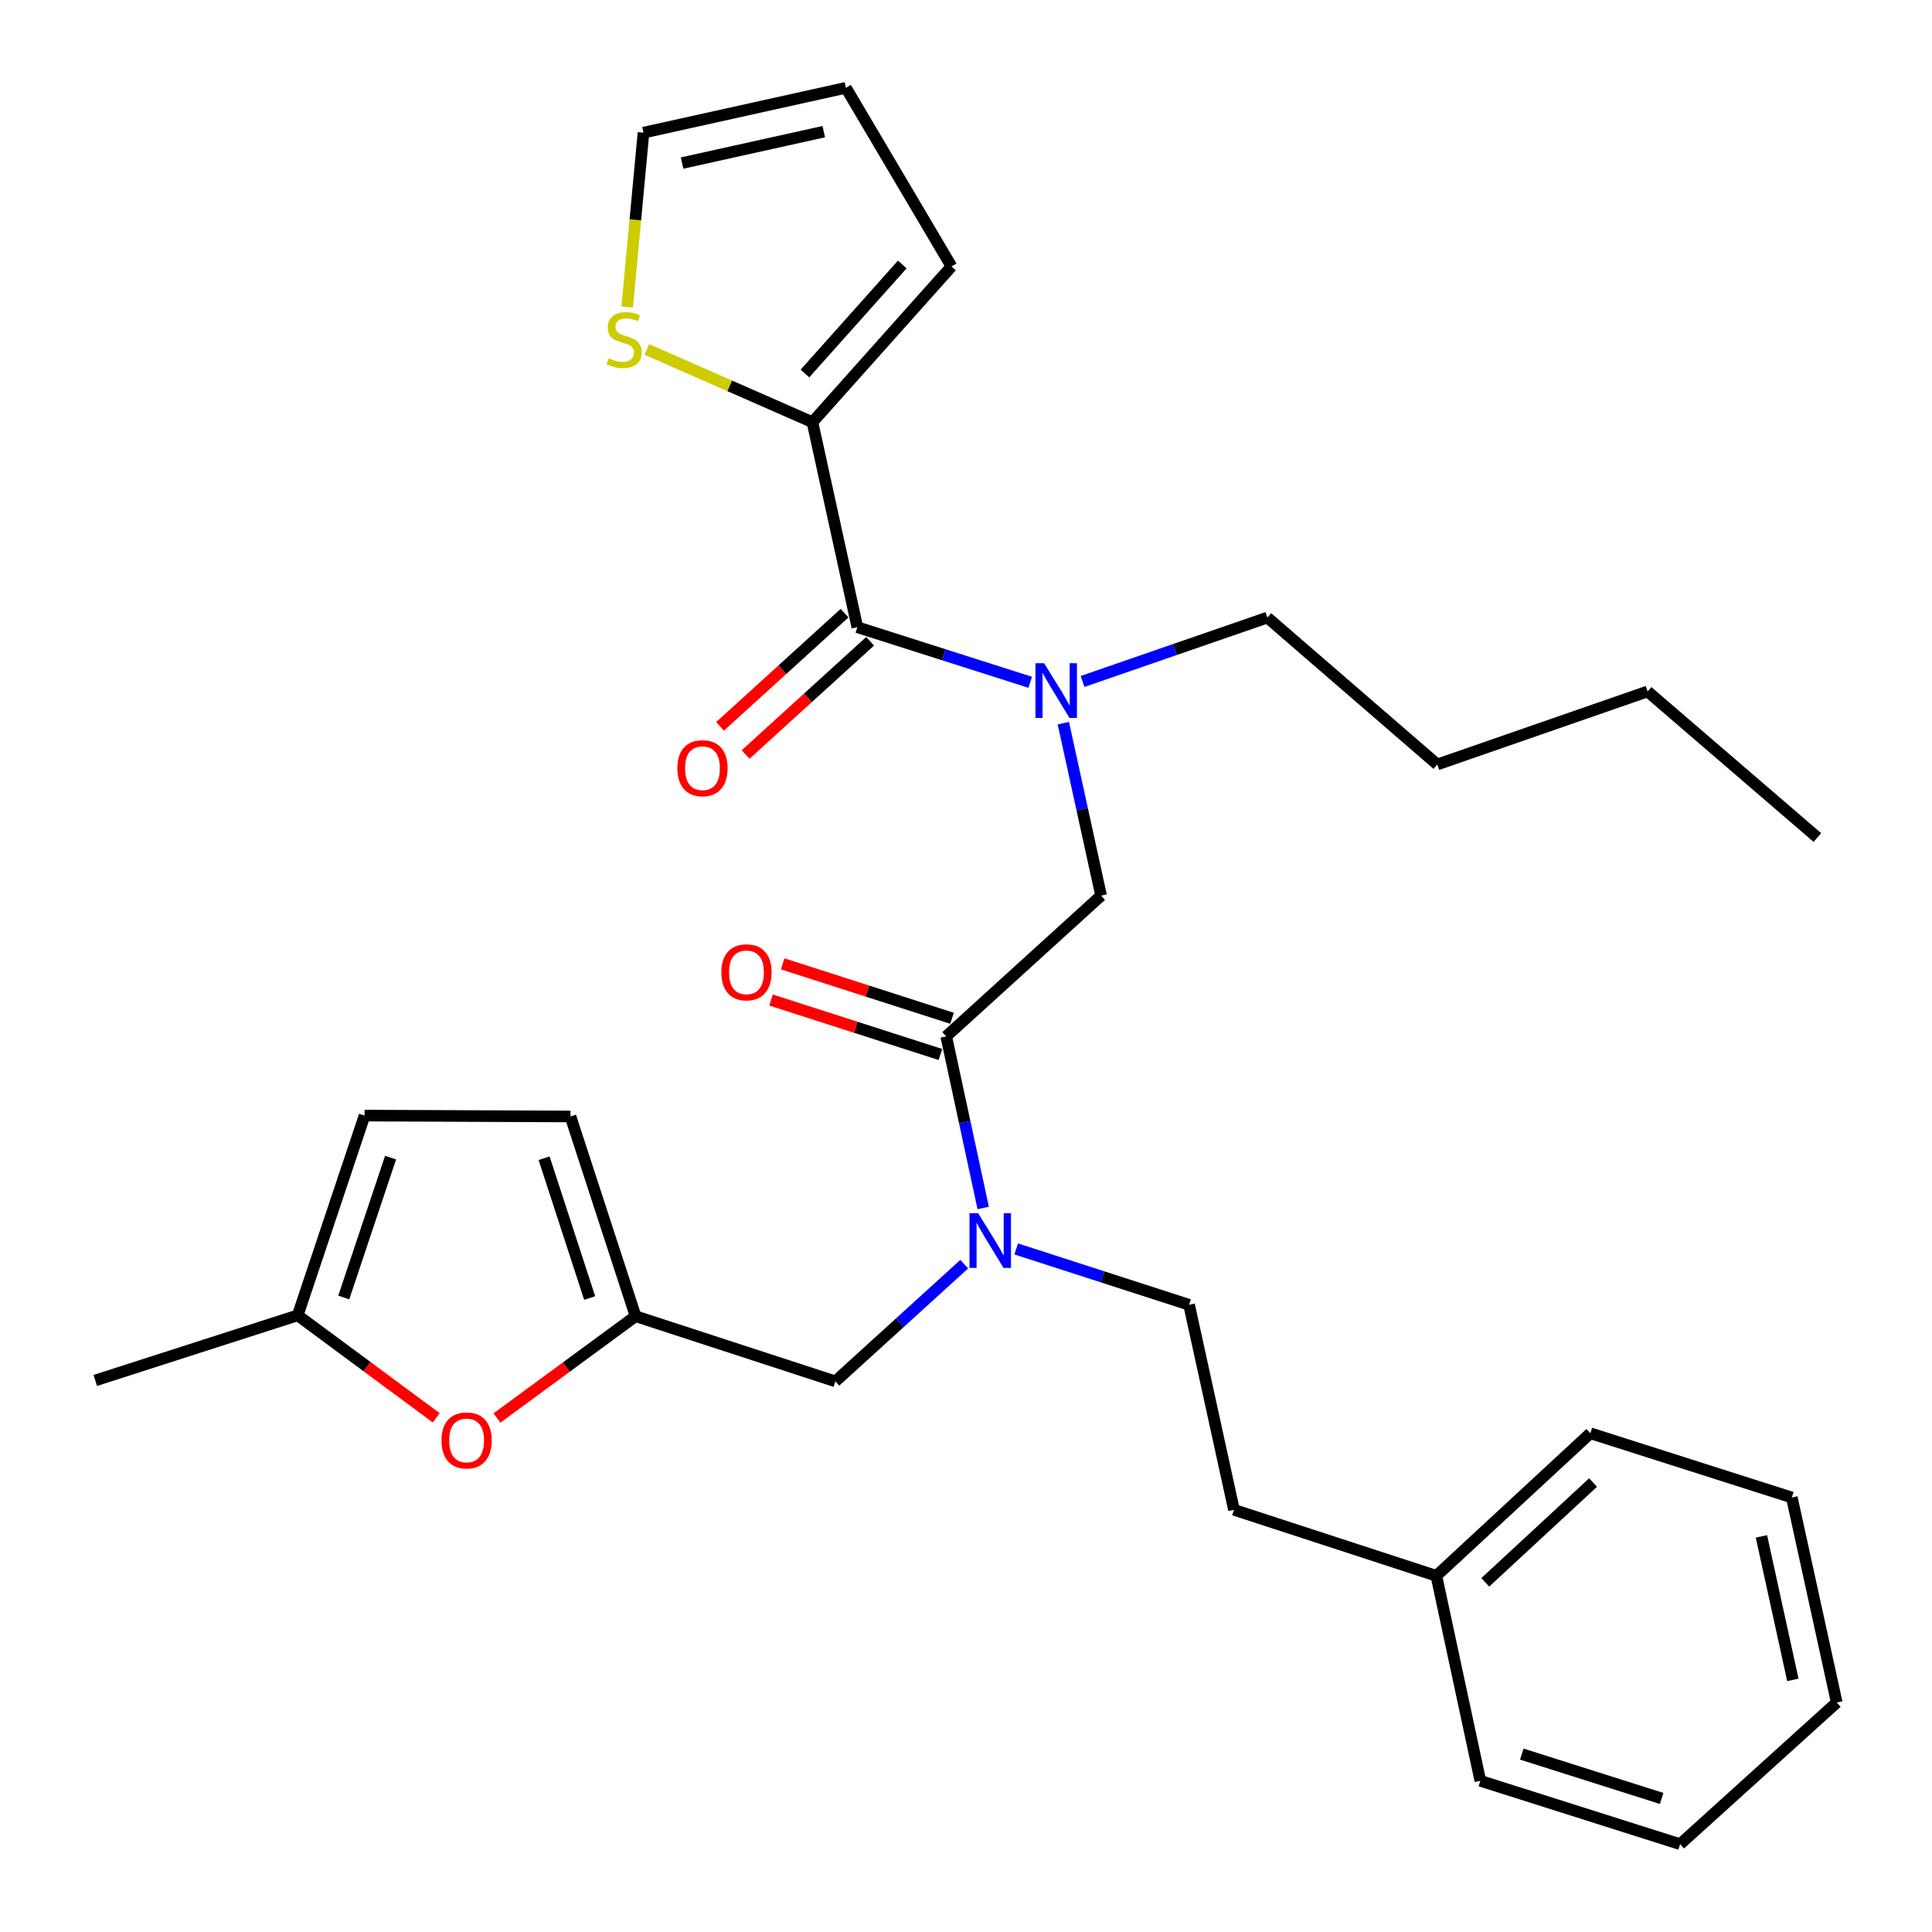 <?xml version='1.0' encoding='iso-8859-1'?>
<svg version='1.1' baseProfile='full'
              xmlns='http://www.w3.org/2000/svg'
                      xmlns:rdkit='http://www.rdkit.org/xml'
                      xmlns:xlink='http://www.w3.org/1999/xlink'
                  xml:space='preserve'
width='1000px' height='1000px' viewBox='0 0 1000 1000'>
<!-- END OF HEADER -->
<rect style='opacity:1.0;fill:#FFFFFF;stroke:none' width='1000' height='1000' x='0' y='0'> </rect>
<path class='bond-1' d='M 443.76,324.644 L 488.503,338.9' style='fill:none;fill-rule:evenodd;stroke:#000000;stroke-width:6px;stroke-linecap:butt;stroke-linejoin:miter;stroke-opacity:1' />
<path class='bond-1' d='M 488.503,338.9 L 533.246,353.155' style='fill:none;fill-rule:evenodd;stroke:#0000FF;stroke-width:6px;stroke-linecap:butt;stroke-linejoin:miter;stroke-opacity:1' />
<path class='bond-2' d='M 443.76,324.644 L 420.52,218.526' style='fill:none;fill-rule:evenodd;stroke:#000000;stroke-width:6px;stroke-linecap:butt;stroke-linejoin:miter;stroke-opacity:1' />
<path class='bond-12' d='M 437.141,317.366 L 404.917,346.668' style='fill:none;fill-rule:evenodd;stroke:#000000;stroke-width:6px;stroke-linecap:butt;stroke-linejoin:miter;stroke-opacity:1' />
<path class='bond-12' d='M 404.917,346.668 L 372.692,375.97' style='fill:none;fill-rule:evenodd;stroke:#FF0000;stroke-width:6px;stroke-linecap:butt;stroke-linejoin:miter;stroke-opacity:1' />
<path class='bond-12' d='M 450.378,331.923 L 418.154,361.225' style='fill:none;fill-rule:evenodd;stroke:#000000;stroke-width:6px;stroke-linecap:butt;stroke-linejoin:miter;stroke-opacity:1' />
<path class='bond-12' d='M 418.154,361.225 L 385.93,390.527' style='fill:none;fill-rule:evenodd;stroke:#FF0000;stroke-width:6px;stroke-linecap:butt;stroke-linejoin:miter;stroke-opacity:1' />
<path class='bond-0' d='M 489.769,536.433 L 569.926,463.567' style='fill:none;fill-rule:evenodd;stroke:#000000;stroke-width:6px;stroke-linecap:butt;stroke-linejoin:miter;stroke-opacity:1' />
<path class='bond-4' d='M 489.769,536.433 L 499.337,580.837' style='fill:none;fill-rule:evenodd;stroke:#000000;stroke-width:6px;stroke-linecap:butt;stroke-linejoin:miter;stroke-opacity:1' />
<path class='bond-4' d='M 499.337,580.837 L 508.904,625.241' style='fill:none;fill-rule:evenodd;stroke:#0000FF;stroke-width:6px;stroke-linecap:butt;stroke-linejoin:miter;stroke-opacity:1' />
<path class='bond-14' d='M 492.78,527.067 L 448.939,512.973' style='fill:none;fill-rule:evenodd;stroke:#000000;stroke-width:6px;stroke-linecap:butt;stroke-linejoin:miter;stroke-opacity:1' />
<path class='bond-14' d='M 448.939,512.973 L 405.098,498.878' style='fill:none;fill-rule:evenodd;stroke:#FF0000;stroke-width:6px;stroke-linecap:butt;stroke-linejoin:miter;stroke-opacity:1' />
<path class='bond-14' d='M 486.758,545.799 L 442.917,531.704' style='fill:none;fill-rule:evenodd;stroke:#000000;stroke-width:6px;stroke-linecap:butt;stroke-linejoin:miter;stroke-opacity:1' />
<path class='bond-14' d='M 442.917,531.704 L 399.076,517.61' style='fill:none;fill-rule:evenodd;stroke:#FF0000;stroke-width:6px;stroke-linecap:butt;stroke-linejoin:miter;stroke-opacity:1' />
<path class='bond-6' d='M 550.382,374.313 L 560.154,418.94' style='fill:none;fill-rule:evenodd;stroke:#0000FF;stroke-width:6px;stroke-linecap:butt;stroke-linejoin:miter;stroke-opacity:1' />
<path class='bond-6' d='M 560.154,418.94 L 569.926,463.567' style='fill:none;fill-rule:evenodd;stroke:#000000;stroke-width:6px;stroke-linecap:butt;stroke-linejoin:miter;stroke-opacity:1' />
<path class='bond-20' d='M 560.318,352.725 L 608.157,336.187' style='fill:none;fill-rule:evenodd;stroke:#0000FF;stroke-width:6px;stroke-linecap:butt;stroke-linejoin:miter;stroke-opacity:1' />
<path class='bond-20' d='M 608.157,336.187 L 655.997,319.649' style='fill:none;fill-rule:evenodd;stroke:#000000;stroke-width:6px;stroke-linecap:butt;stroke-linejoin:miter;stroke-opacity:1' />
<path class='bond-7' d='M 420.52,218.526 L 377.655,199.696' style='fill:none;fill-rule:evenodd;stroke:#000000;stroke-width:6px;stroke-linecap:butt;stroke-linejoin:miter;stroke-opacity:1' />
<path class='bond-7' d='M 377.655,199.696 L 334.79,180.867' style='fill:none;fill-rule:evenodd;stroke:#CCCC00;stroke-width:6px;stroke-linecap:butt;stroke-linejoin:miter;stroke-opacity:1' />
<path class='bond-13' d='M 420.52,218.526 L 492.49,137.909' style='fill:none;fill-rule:evenodd;stroke:#000000;stroke-width:6px;stroke-linecap:butt;stroke-linejoin:miter;stroke-opacity:1' />
<path class='bond-13' d='M 416.638,193.33 L 467.017,136.898' style='fill:none;fill-rule:evenodd;stroke:#000000;stroke-width:6px;stroke-linecap:butt;stroke-linejoin:miter;stroke-opacity:1' />
<path class='bond-3' d='M 328.973,681.269 L 432.381,714.992' style='fill:none;fill-rule:evenodd;stroke:#000000;stroke-width:6px;stroke-linecap:butt;stroke-linejoin:miter;stroke-opacity:1' />
<path class='bond-5' d='M 328.973,681.269 L 293.1,707.611' style='fill:none;fill-rule:evenodd;stroke:#000000;stroke-width:6px;stroke-linecap:butt;stroke-linejoin:miter;stroke-opacity:1' />
<path class='bond-5' d='M 293.1,707.611 L 257.226,733.952' style='fill:none;fill-rule:evenodd;stroke:#FF0000;stroke-width:6px;stroke-linecap:butt;stroke-linejoin:miter;stroke-opacity:1' />
<path class='bond-9' d='M 328.973,681.269 L 295.273,577.884' style='fill:none;fill-rule:evenodd;stroke:#000000;stroke-width:6px;stroke-linecap:butt;stroke-linejoin:miter;stroke-opacity:1' />
<path class='bond-9' d='M 305.211,671.859 L 281.621,599.489' style='fill:none;fill-rule:evenodd;stroke:#000000;stroke-width:6px;stroke-linecap:butt;stroke-linejoin:miter;stroke-opacity:1' />
<path class='bond-11' d='M 499.089,654.332 L 465.735,684.662' style='fill:none;fill-rule:evenodd;stroke:#0000FF;stroke-width:6px;stroke-linecap:butt;stroke-linejoin:miter;stroke-opacity:1' />
<path class='bond-11' d='M 465.735,684.662 L 432.381,714.992' style='fill:none;fill-rule:evenodd;stroke:#000000;stroke-width:6px;stroke-linecap:butt;stroke-linejoin:miter;stroke-opacity:1' />
<path class='bond-16' d='M 525.982,646.447 L 570.723,660.901' style='fill:none;fill-rule:evenodd;stroke:#0000FF;stroke-width:6px;stroke-linecap:butt;stroke-linejoin:miter;stroke-opacity:1' />
<path class='bond-16' d='M 570.723,660.901 L 615.465,675.356' style='fill:none;fill-rule:evenodd;stroke:#000000;stroke-width:6px;stroke-linecap:butt;stroke-linejoin:miter;stroke-opacity:1' />
<path class='bond-8' d='M 225.795,733.862 L 189.941,707.342' style='fill:none;fill-rule:evenodd;stroke:#FF0000;stroke-width:6px;stroke-linecap:butt;stroke-linejoin:miter;stroke-opacity:1' />
<path class='bond-8' d='M 189.941,707.342 L 154.087,680.821' style='fill:none;fill-rule:evenodd;stroke:#000000;stroke-width:6px;stroke-linecap:butt;stroke-linejoin:miter;stroke-opacity:1' />
<path class='bond-15' d='M 324.622,158.901 L 328.847,113.787' style='fill:none;fill-rule:evenodd;stroke:#CCCC00;stroke-width:6px;stroke-linecap:butt;stroke-linejoin:miter;stroke-opacity:1' />
<path class='bond-15' d='M 328.847,113.787 L 333.072,68.672' style='fill:none;fill-rule:evenodd;stroke:#000000;stroke-width:6px;stroke-linecap:butt;stroke-linejoin:miter;stroke-opacity:1' />
<path class='bond-21' d='M 154.087,680.821 L 49.313,714.522' style='fill:none;fill-rule:evenodd;stroke:#000000;stroke-width:6px;stroke-linecap:butt;stroke-linejoin:miter;stroke-opacity:1' />
<path class='bond-31' d='M 154.087,680.821 L 188.695,577.425' style='fill:none;fill-rule:evenodd;stroke:#000000;stroke-width:6px;stroke-linecap:butt;stroke-linejoin:miter;stroke-opacity:1' />
<path class='bond-31' d='M 177.937,671.557 L 202.162,599.179' style='fill:none;fill-rule:evenodd;stroke:#000000;stroke-width:6px;stroke-linecap:butt;stroke-linejoin:miter;stroke-opacity:1' />
<path class='bond-10' d='M 295.273,577.884 L 188.695,577.425' style='fill:none;fill-rule:evenodd;stroke:#000000;stroke-width:6px;stroke-linecap:butt;stroke-linejoin:miter;stroke-opacity:1' />
<path class='bond-17' d='M 492.49,137.909 L 437.835,45.455' style='fill:none;fill-rule:evenodd;stroke:#000000;stroke-width:6px;stroke-linecap:butt;stroke-linejoin:miter;stroke-opacity:1' />
<path class='bond-30' d='M 333.072,68.672 L 437.835,45.455' style='fill:none;fill-rule:evenodd;stroke:#000000;stroke-width:6px;stroke-linecap:butt;stroke-linejoin:miter;stroke-opacity:1' />
<path class='bond-30' d='M 353.044,84.399 L 426.378,68.147' style='fill:none;fill-rule:evenodd;stroke:#000000;stroke-width:6px;stroke-linecap:butt;stroke-linejoin:miter;stroke-opacity:1' />
<path class='bond-18' d='M 615.465,675.356 L 638.704,781.474' style='fill:none;fill-rule:evenodd;stroke:#000000;stroke-width:6px;stroke-linecap:butt;stroke-linejoin:miter;stroke-opacity:1' />
<path class='bond-19' d='M 638.704,781.474 L 743.456,815.645' style='fill:none;fill-rule:evenodd;stroke:#000000;stroke-width:6px;stroke-linecap:butt;stroke-linejoin:miter;stroke-opacity:1' />
<path class='bond-22' d='M 743.456,815.645 L 823.165,741.849' style='fill:none;fill-rule:evenodd;stroke:#000000;stroke-width:6px;stroke-linecap:butt;stroke-linejoin:miter;stroke-opacity:1' />
<path class='bond-22' d='M 768.78,819.014 L 824.576,767.357' style='fill:none;fill-rule:evenodd;stroke:#000000;stroke-width:6px;stroke-linecap:butt;stroke-linejoin:miter;stroke-opacity:1' />
<path class='bond-23' d='M 743.456,815.645 L 766.225,921.752' style='fill:none;fill-rule:evenodd;stroke:#000000;stroke-width:6px;stroke-linecap:butt;stroke-linejoin:miter;stroke-opacity:1' />
<path class='bond-24' d='M 655.997,319.649 L 743.926,395.696' style='fill:none;fill-rule:evenodd;stroke:#000000;stroke-width:6px;stroke-linecap:butt;stroke-linejoin:miter;stroke-opacity:1' />
<path class='bond-28' d='M 823.165,741.849 L 927.447,775.101' style='fill:none;fill-rule:evenodd;stroke:#000000;stroke-width:6px;stroke-linecap:butt;stroke-linejoin:miter;stroke-opacity:1' />
<path class='bond-27' d='M 766.225,921.752 L 869.622,954.545' style='fill:none;fill-rule:evenodd;stroke:#000000;stroke-width:6px;stroke-linecap:butt;stroke-linejoin:miter;stroke-opacity:1' />
<path class='bond-27' d='M 787.683,907.916 L 860.061,930.871' style='fill:none;fill-rule:evenodd;stroke:#000000;stroke-width:6px;stroke-linecap:butt;stroke-linejoin:miter;stroke-opacity:1' />
<path class='bond-25' d='M 743.926,395.696 L 852.788,357.896' style='fill:none;fill-rule:evenodd;stroke:#000000;stroke-width:6px;stroke-linecap:butt;stroke-linejoin:miter;stroke-opacity:1' />
<path class='bond-26' d='M 852.788,357.896 L 940.674,433.506' style='fill:none;fill-rule:evenodd;stroke:#000000;stroke-width:6px;stroke-linecap:butt;stroke-linejoin:miter;stroke-opacity:1' />
<path class='bond-29' d='M 869.622,954.545 L 950.687,881.22' style='fill:none;fill-rule:evenodd;stroke:#000000;stroke-width:6px;stroke-linecap:butt;stroke-linejoin:miter;stroke-opacity:1' />
<path class='bond-32' d='M 927.447,775.101 L 950.687,881.22' style='fill:none;fill-rule:evenodd;stroke:#000000;stroke-width:6px;stroke-linecap:butt;stroke-linejoin:miter;stroke-opacity:1' />
<path class='bond-32' d='M 911.713,795.228 L 927.981,869.511' style='fill:none;fill-rule:evenodd;stroke:#000000;stroke-width:6px;stroke-linecap:butt;stroke-linejoin:miter;stroke-opacity:1' />
<path  class='atom-2' d='M 540.426 343.277
L 549.706 358.277
Q 550.626 359.757, 552.106 362.437
Q 553.586 365.117, 553.666 365.277
L 553.666 343.277
L 557.426 343.277
L 557.426 371.597
L 553.546 371.597
L 543.586 355.197
Q 542.426 353.277, 541.186 351.077
Q 539.986 348.877, 539.626 348.197
L 539.626 371.597
L 535.946 371.597
L 535.946 343.277
L 540.426 343.277
' fill='#0000FF'/>
<path  class='atom-5' d='M 506.278 627.944
L 515.558 642.944
Q 516.478 644.424, 517.958 647.104
Q 519.438 649.784, 519.518 649.944
L 519.518 627.944
L 523.278 627.944
L 523.278 656.264
L 519.398 656.264
L 509.438 639.864
Q 508.278 637.944, 507.038 635.744
Q 505.838 633.544, 505.478 632.864
L 505.478 656.264
L 501.798 656.264
L 501.798 627.944
L 506.278 627.944
' fill='#0000FF'/>
<path  class='atom-6' d='M 228.514 745.569
Q 228.514 738.769, 231.874 734.969
Q 235.234 731.169, 241.514 731.169
Q 247.794 731.169, 251.154 734.969
Q 254.514 738.769, 254.514 745.569
Q 254.514 752.449, 251.114 756.369
Q 247.714 760.249, 241.514 760.249
Q 235.274 760.249, 231.874 756.369
Q 228.514 752.489, 228.514 745.569
M 241.514 757.049
Q 245.834 757.049, 248.154 754.169
Q 250.514 751.249, 250.514 745.569
Q 250.514 740.009, 248.154 737.209
Q 245.834 734.369, 241.514 734.369
Q 237.194 734.369, 234.834 737.169
Q 232.514 739.969, 232.514 745.569
Q 232.514 751.289, 234.834 754.169
Q 237.194 757.049, 241.514 757.049
' fill='#FF0000'/>
<path  class='atom-8' d='M 315.048 185.429
Q 315.368 185.549, 316.688 186.109
Q 318.008 186.669, 319.448 187.029
Q 320.928 187.349, 322.368 187.349
Q 325.048 187.349, 326.608 186.069
Q 328.168 184.749, 328.168 182.469
Q 328.168 180.909, 327.368 179.949
Q 326.608 178.989, 325.408 178.469
Q 324.208 177.949, 322.208 177.349
Q 319.688 176.589, 318.168 175.869
Q 316.688 175.149, 315.608 173.629
Q 314.568 172.109, 314.568 169.549
Q 314.568 165.989, 316.968 163.789
Q 319.408 161.589, 324.208 161.589
Q 327.488 161.589, 331.208 163.149
L 330.288 166.229
Q 326.888 164.829, 324.328 164.829
Q 321.568 164.829, 320.048 165.989
Q 318.528 167.109, 318.568 169.069
Q 318.568 170.589, 319.328 171.509
Q 320.128 172.429, 321.248 172.949
Q 322.408 173.469, 324.328 174.069
Q 326.888 174.869, 328.408 175.669
Q 329.928 176.469, 331.008 178.109
Q 332.128 179.709, 332.128 182.469
Q 332.128 186.389, 329.488 188.509
Q 326.888 190.589, 322.528 190.589
Q 320.008 190.589, 318.088 190.029
Q 316.208 189.509, 313.968 188.589
L 315.048 185.429
' fill='#CCCC00'/>
<path  class='atom-13' d='M 350.602 397.612
Q 350.602 390.812, 353.962 387.012
Q 357.322 383.212, 363.602 383.212
Q 369.882 383.212, 373.242 387.012
Q 376.602 390.812, 376.602 397.612
Q 376.602 404.492, 373.202 408.412
Q 369.802 412.292, 363.602 412.292
Q 357.362 412.292, 353.962 408.412
Q 350.602 404.532, 350.602 397.612
M 363.602 409.092
Q 367.922 409.092, 370.242 406.212
Q 372.602 403.292, 372.602 397.612
Q 372.602 392.052, 370.242 389.252
Q 367.922 386.412, 363.602 386.412
Q 359.282 386.412, 356.922 389.212
Q 354.602 392.012, 354.602 397.612
Q 354.602 403.332, 356.922 406.212
Q 359.282 409.092, 363.602 409.092
' fill='#FF0000'/>
<path  class='atom-15' d='M 373.372 503.272
Q 373.372 496.472, 376.732 492.672
Q 380.092 488.872, 386.372 488.872
Q 392.652 488.872, 396.012 492.672
Q 399.372 496.472, 399.372 503.272
Q 399.372 510.152, 395.972 514.072
Q 392.572 517.952, 386.372 517.952
Q 380.132 517.952, 376.732 514.072
Q 373.372 510.192, 373.372 503.272
M 386.372 514.752
Q 390.692 514.752, 393.012 511.872
Q 395.372 508.952, 395.372 503.272
Q 395.372 497.712, 393.012 494.912
Q 390.692 492.072, 386.372 492.072
Q 382.052 492.072, 379.692 494.872
Q 377.372 497.672, 377.372 503.272
Q 377.372 508.992, 379.692 511.872
Q 382.052 514.752, 386.372 514.752
' fill='#FF0000'/>
</svg>
